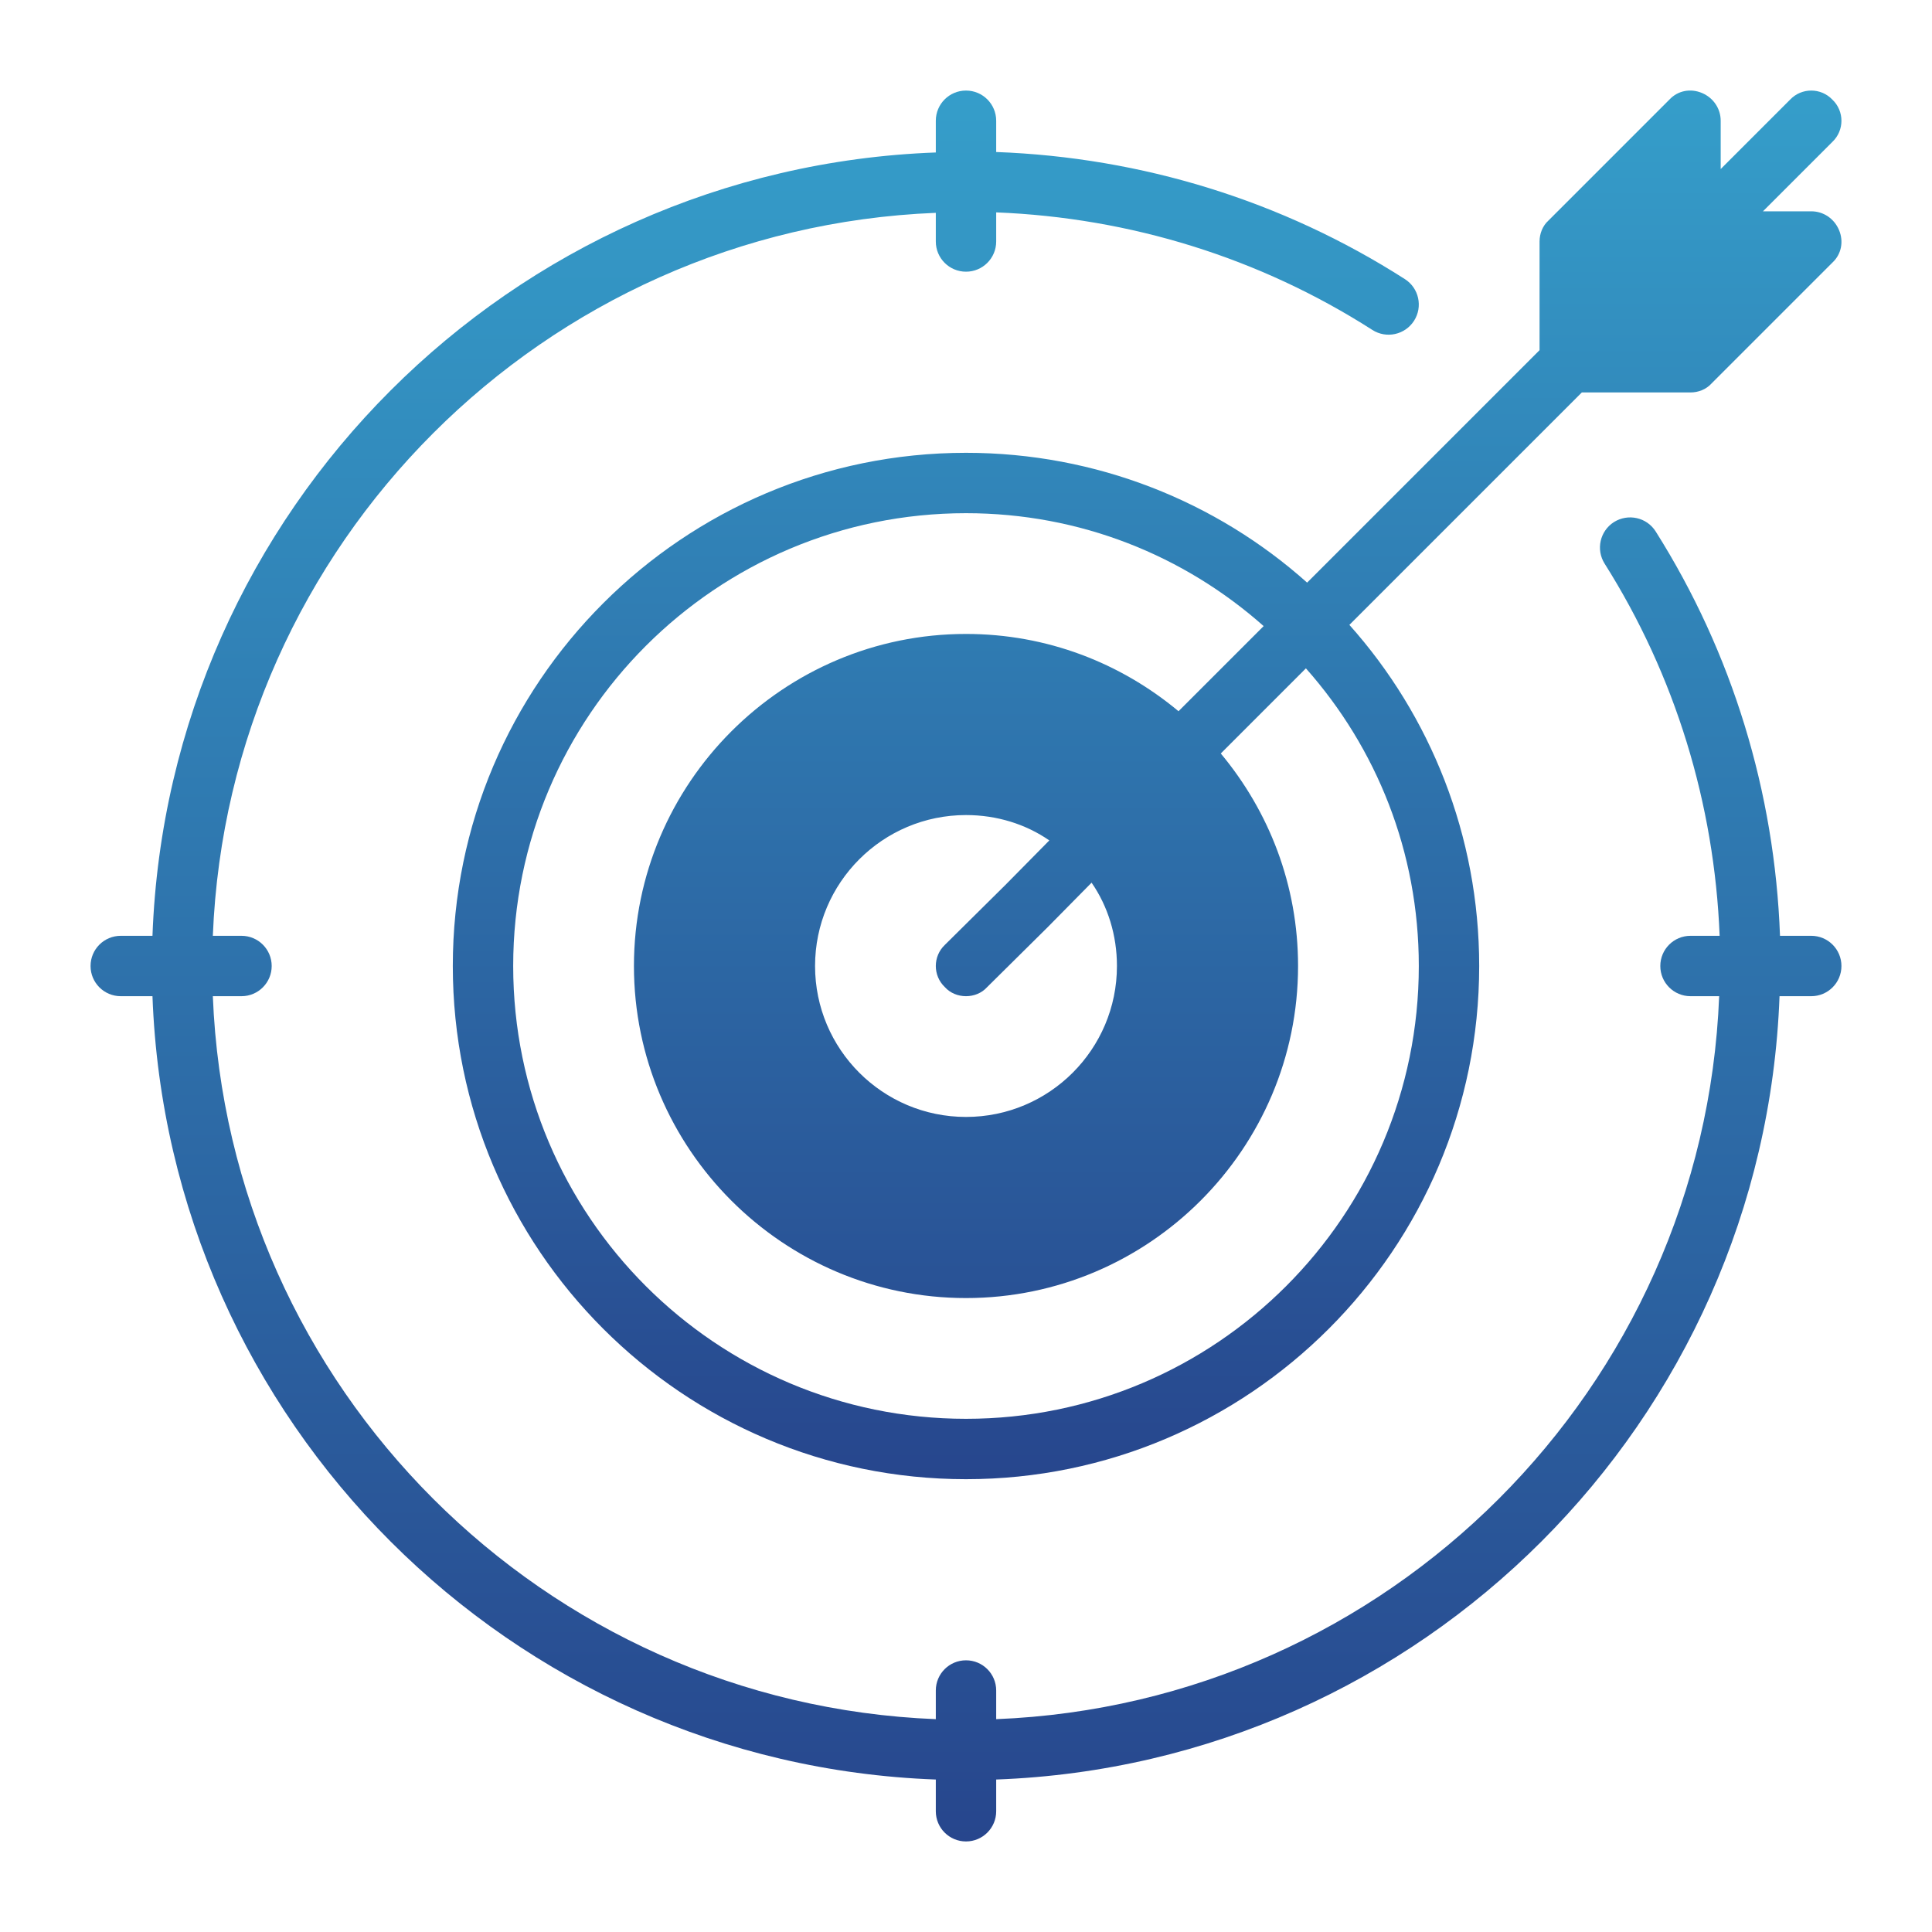 <svg width="110" height="110" viewBox="0 0 110 110" fill="none" xmlns="http://www.w3.org/2000/svg">
<path d="M103.125 12.031H100.375L104.328 8.078C105.016 7.425 105.016 6.325 104.328 5.672C103.675 4.984 102.575 4.984 101.922 5.672L97.969 9.625V6.875C97.969 6.187 97.556 5.569 96.903 5.294C96.25 5.019 95.528 5.156 95.047 5.672L88.172 12.547C87.828 12.856 87.656 13.303 87.656 13.75V19.937L74.422 33.172C69.266 28.566 62.425 25.781 55 25.781C38.878 25.781 25.781 38.878 25.781 55C25.781 71.122 38.878 84.219 55 84.219C71.122 84.219 84.219 71.122 84.219 55C84.219 47.575 81.434 40.734 76.828 35.578L90.062 22.344H96.25C96.697 22.344 97.144 22.172 97.453 21.828L104.328 14.953C104.844 14.472 104.981 13.75 104.706 13.097C104.431 12.444 103.813 12.031 103.125 12.031ZM80.781 55C80.781 69.231 69.231 80.781 55 80.781C40.769 80.781 29.219 69.231 29.219 55C29.219 40.769 40.769 29.219 55 29.219C61.497 29.219 67.409 31.625 71.947 35.647L67.1 40.494C63.8 37.744 59.606 36.094 55 36.094C44.584 36.094 36.094 44.584 36.094 55C36.094 65.415 44.584 73.906 55 73.906C65.416 73.906 73.906 65.415 73.906 55C73.906 50.394 72.256 46.2 69.506 42.9L74.353 38.053C78.375 42.591 80.781 48.503 80.781 55ZM53.797 56.203C54.106 56.547 54.553 56.719 55 56.719C55.447 56.719 55.894 56.547 56.203 56.203L59.641 52.8L62.15 50.256C63.078 51.597 63.594 53.247 63.594 55C63.594 59.744 59.744 63.594 55 63.594C50.256 63.594 46.406 59.744 46.406 55C46.406 50.256 50.256 46.406 55 46.406C56.753 46.406 58.403 46.922 59.744 47.85L57.234 50.394L53.797 53.797C53.109 54.45 53.109 55.55 53.797 56.203Z" fill="url(#paint0_linear_430_136)"/>
<path d="M103.125 53.281H101.346C101.045 45.097 98.632 37.171 94.268 30.259C93.759 29.454 92.7 29.222 91.896 29.722C91.094 30.229 90.854 31.29 91.361 32.092C95.379 38.457 97.61 45.749 97.909 53.281H96.25C95.3 53.281 94.531 54.05 94.531 55C94.531 55.95 95.3 56.719 96.25 56.719H97.882C96.992 79.037 79.037 96.992 56.719 97.882V96.25C56.719 95.3 55.95 94.531 55 94.531C54.05 94.531 53.281 95.3 53.281 96.25V97.882C30.963 96.992 13.008 79.037 12.118 56.719H13.75C14.7 56.719 15.469 55.95 15.469 55C15.469 54.05 14.7 53.281 13.75 53.281H12.118C13.008 30.963 30.963 13.008 53.281 12.118V13.75C53.281 14.7 54.05 15.469 55 15.469C55.95 15.469 56.719 14.7 56.719 13.75V12.092C64.344 12.395 71.718 14.676 78.136 18.785C78.932 19.296 79.996 19.064 80.509 18.265C81.021 17.466 80.788 16.402 79.989 15.892C73.017 11.427 65.003 8.959 56.719 8.655V6.875C56.719 5.925 55.95 5.156 55 5.156C54.05 5.156 53.281 5.925 53.281 6.875V8.681C29.068 9.574 9.574 29.066 8.681 53.281H6.875C5.925 53.281 5.156 54.05 5.156 55C5.156 55.95 5.925 56.719 6.875 56.719H8.681C9.574 80.934 29.068 100.426 53.281 101.319V103.125C53.281 104.075 54.05 104.844 55 104.844C55.95 104.844 56.719 104.075 56.719 103.125V101.319C80.932 100.426 100.426 80.934 101.319 56.719H103.125C104.075 56.719 104.844 55.95 104.844 55C104.844 54.05 104.075 53.281 103.125 53.281Z" fill="url(#paint1_linear_430_136)"/>
<defs>
<linearGradient id="paint0_linear_430_136" x1="65.313" y1="5.155" x2="65.313" y2="84.219" gradientUnits="userSpaceOnUse">
<stop stop-color="#359ECA"/>
<stop offset="1" stop-color="#27468D"/>
</linearGradient>
<linearGradient id="paint1_linear_430_136" x1="55" y1="5.156" x2="55" y2="104.844" gradientUnits="userSpaceOnUse">
<stop stop-color="#359ECA"/>
<stop offset="1" stop-color="#27468D"/>
</linearGradient>
</defs>
</svg>
